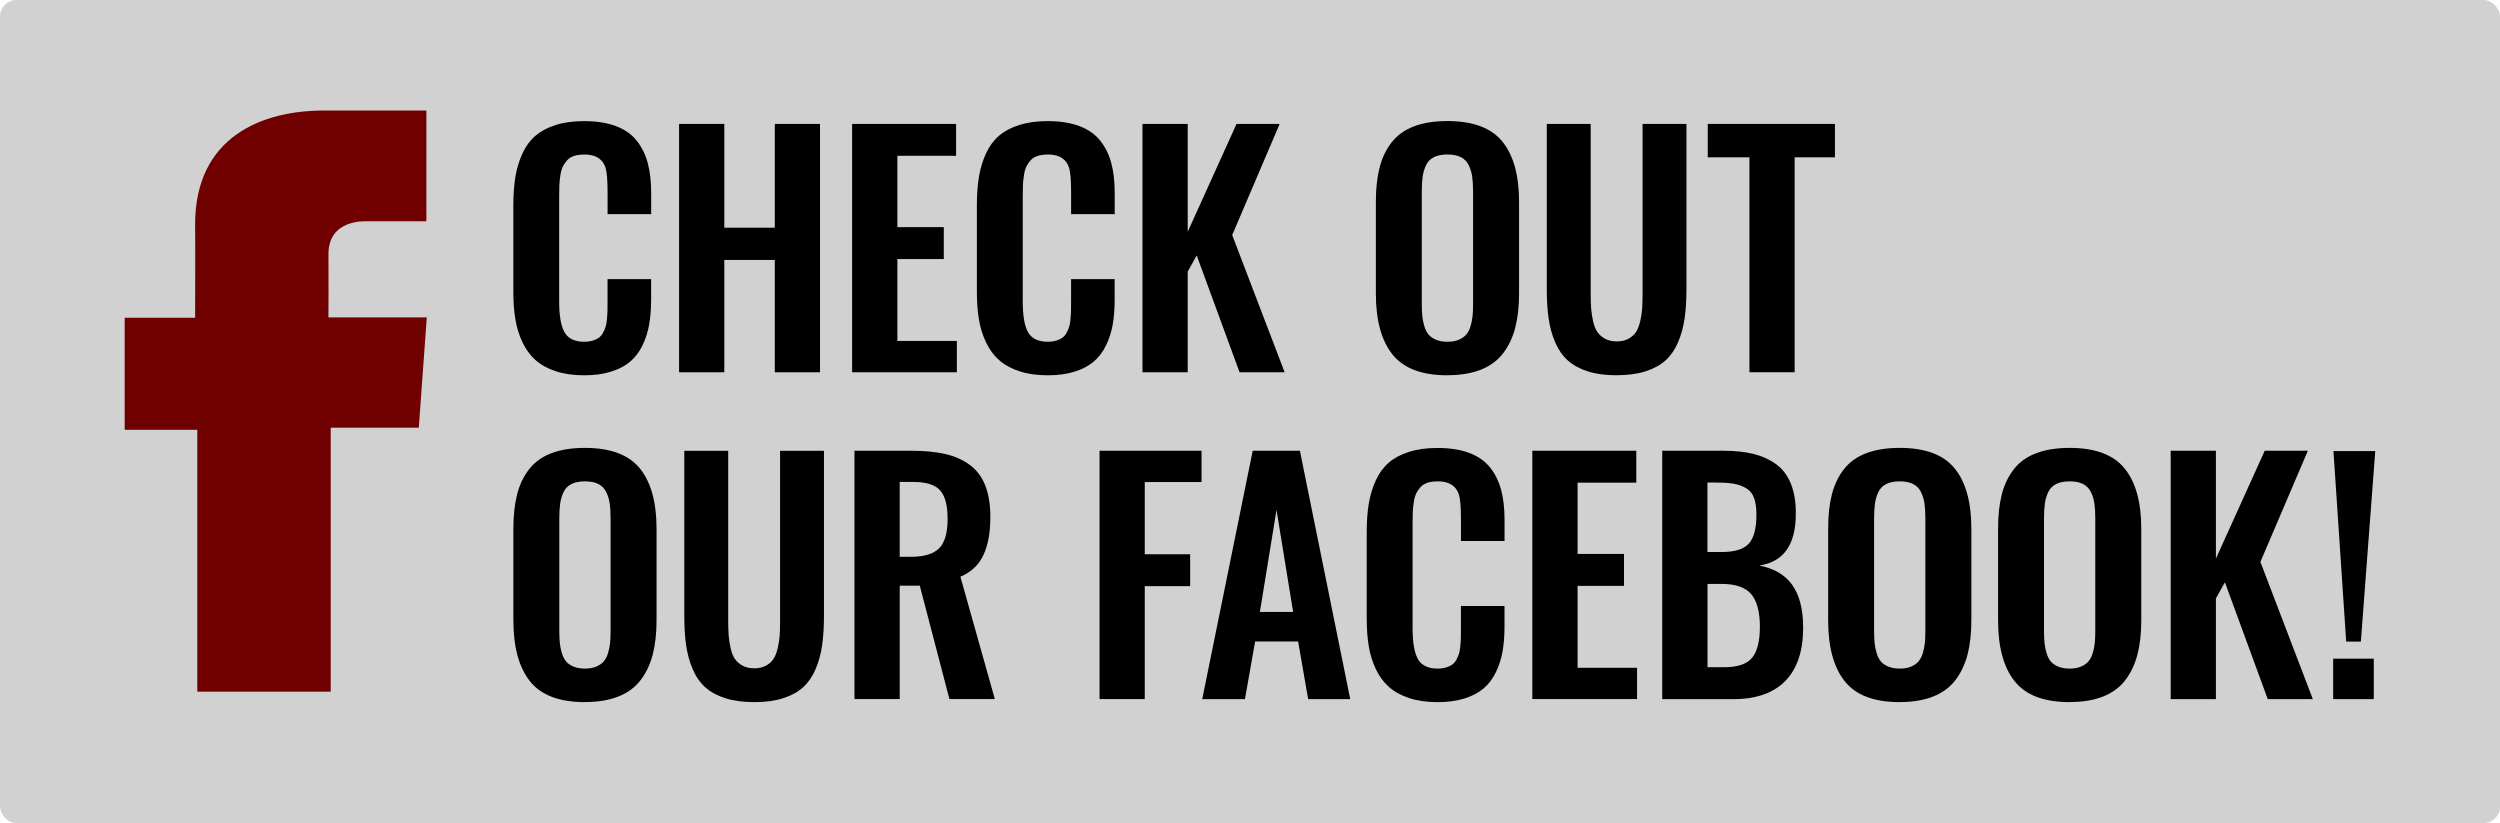<?xml version="1.0" encoding="UTF-8"?><svg id="Layer_2" xmlns="http://www.w3.org/2000/svg" viewBox="0 0 714.19 235.14"><defs><style>.cls-1{fill:#d1d1d1;}.cls-2{fill:#700000;}</style></defs><g id="Student_Page_Buttons"><rect class="cls-1" width="714.19" height="235.14" rx="4.73" ry="4.73"/><g><path class="cls-2" d="M121.79,31.58h-29.31c-17.39,0-36.74,7.31-36.74,32.53,.08,8.78,0,17.2,0,26.66h-20.12v32.02h20.74v74.81h38.12V122.18h25.16l2.28-31.5h-28.09s.06-14.01,0-18.08c0-9.96,10.37-9.39,10.99-9.39,4.93,0,14.52,.01,16.99,0V31.58h-.01Z"/><g><g><path d="M166.85,107.21c-3.05,0-5.75-.39-8.09-1.16-2.34-.77-4.27-1.84-5.8-3.21-1.53-1.37-2.77-3.07-3.72-5.09-.95-2.03-1.63-4.2-2.01-6.53-.38-2.32-.58-4.94-.58-7.85v-24.73c0-3.08,.2-5.81,.6-8.19,.4-2.38,1.07-4.59,2.01-6.63s2.17-3.72,3.7-5.03c1.53-1.31,3.45-2.34,5.78-3.08,2.32-.74,5.03-1.11,8.11-1.11,3.54,0,6.56,.47,9.07,1.41s4.49,2.33,5.95,4.15c1.46,1.83,2.51,3.96,3.17,6.4,.66,2.44,.98,5.28,.98,8.54v6.08h-12.45v-6.04c0-3.54-.18-5.92-.56-7.14-.74-2.4-2.55-3.68-5.43-3.85h-.69c-1.08,0-2.03,.13-2.85,.38-.81,.26-1.48,.66-1.99,1.22-.51,.56-.93,1.15-1.24,1.78-.31,.63-.55,1.45-.71,2.46-.16,1.01-.26,1.95-.3,2.8-.04,.86-.06,1.94-.06,3.25v30.04c0,4.16,.52,7.13,1.56,8.9,1.04,1.77,2.9,2.65,5.58,2.65,.91,0,1.72-.11,2.42-.32,.7-.21,1.28-.49,1.75-.81s.87-.8,1.2-1.41,.58-1.18,.75-1.71c.17-.53,.3-1.26,.39-2.2,.09-.94,.13-1.74,.15-2.4s.02-1.56,.02-2.7v-6.33h12.45v5.82c0,2.65-.19,5.03-.56,7.14-.37,2.11-1.01,4.1-1.9,5.95-.9,1.85-2.06,3.4-3.49,4.62-1.43,1.23-3.25,2.19-5.48,2.89-2.23,.7-4.81,1.05-7.75,1.05Z"/><path d="M194,106.35V35.4h12.92v29.65h14.42v-29.65h12.92V106.35h-12.92v-32.09h-14.42v32.09h-12.92Z"/><path d="M243.43,106.35V35.4h29.7v9.11h-16.77v20.37h13.26v9.12h-13.26v23.4h16.99v8.94h-29.91Z"/><path d="M299.27,107.21c-3.05,0-5.75-.39-8.09-1.16-2.34-.77-4.27-1.84-5.8-3.21-1.53-1.37-2.77-3.07-3.72-5.09-.96-2.03-1.63-4.2-2.01-6.53-.39-2.32-.58-4.94-.58-7.85v-24.73c0-3.08,.2-5.81,.6-8.19,.4-2.38,1.07-4.59,2.01-6.63,.94-2.04,2.18-3.72,3.7-5.03,1.53-1.31,3.45-2.34,5.78-3.08,2.33-.74,5.03-1.11,8.11-1.11,3.54,0,6.56,.47,9.07,1.41,2.51,.94,4.49,2.33,5.95,4.15,1.46,1.83,2.51,3.96,3.17,6.4s.98,5.28,.98,8.54v6.08h-12.45v-6.04c0-3.54-.19-5.92-.56-7.14-.74-2.4-2.55-3.68-5.43-3.85h-.69c-1.08,0-2.03,.13-2.85,.38-.81,.26-1.48,.66-1.99,1.22s-.93,1.15-1.24,1.78c-.31,.63-.55,1.45-.7,2.46-.16,1.01-.26,1.95-.3,2.8-.04,.86-.06,1.94-.06,3.25v30.04c0,4.16,.52,7.13,1.56,8.9,1.04,1.77,2.9,2.65,5.58,2.65,.91,0,1.72-.11,2.42-.32,.7-.21,1.28-.49,1.75-.81s.87-.8,1.2-1.41,.58-1.18,.75-1.71c.17-.53,.3-1.26,.38-2.2,.09-.94,.14-1.74,.15-2.4s.02-1.56,.02-2.7v-6.33h12.45v5.82c0,2.65-.18,5.03-.55,7.14-.37,2.11-1.01,4.1-1.91,5.95-.9,1.85-2.06,3.4-3.49,4.62-1.43,1.23-3.25,2.19-5.48,2.89-2.22,.7-4.81,1.05-7.74,1.05Z"/><path d="M326.38,106.35V35.4h12.92v30.81l13.95-30.81h12.32l-13.56,31.75,14.98,39.2h-12.88l-12.24-33.38-2.57,4.62v28.76h-12.92Z"/><path d="M413.5,107.21c-7.3,0-12.54-1.98-15.7-5.95-3.17-3.97-4.75-9.77-4.75-17.42v-26.19c0-3.77,.36-7.03,1.07-9.8,.71-2.77,1.86-5.16,3.45-7.19,1.58-2.03,3.7-3.55,6.36-4.56,2.65-1.01,5.85-1.52,9.58-1.52,7.28,0,12.5,1.95,15.68,5.86,3.18,3.91,4.77,9.64,4.77,17.2v26.19c0,3.71-.36,6.97-1.09,9.78-.73,2.81-1.88,5.25-3.47,7.32-1.58,2.07-3.7,3.63-6.35,4.68-2.65,1.05-5.83,1.58-9.54,1.58Zm-3.23-10.14c.9,.37,1.97,.56,3.23,.56s2.32-.18,3.21-.56c.88-.37,1.59-.86,2.12-1.45,.53-.6,.94-1.38,1.24-2.35,.3-.97,.5-1.94,.6-2.91,.1-.97,.15-2.12,.15-3.47V54.66c0-1.71-.09-3.14-.26-4.28-.17-1.14-.51-2.22-1.01-3.23-.5-1.01-1.25-1.77-2.25-2.27-1-.5-2.27-.75-3.81-.75s-2.82,.25-3.83,.75c-1.01,.5-1.76,1.25-2.25,2.27-.49,1.01-.81,2.09-.98,3.23-.17,1.14-.26,2.57-.26,4.28v32.22c0,1.34,.05,2.5,.15,3.47,.1,.97,.3,1.94,.6,2.91,.3,.97,.7,1.75,1.22,2.35,.52,.6,1.22,1.08,2.12,1.45Z"/><path d="M461.86,107.21c-3.17,0-5.91-.37-8.24-1.11-2.33-.74-4.24-1.78-5.73-3.12-1.5-1.34-2.7-3.06-3.6-5.16-.9-2.1-1.53-4.36-1.88-6.8-.36-2.44-.53-5.27-.53-8.49V35.4h12.54v48.44c0,1.66,.04,3.07,.13,4.24,.09,1.17,.27,2.4,.56,3.68,.28,1.28,.69,2.31,1.22,3.08,.53,.77,1.26,1.41,2.18,1.92s2.05,.77,3.36,.77,2.43-.26,3.36-.77,1.64-1.16,2.14-1.92c.5-.77,.9-1.8,1.2-3.08,.3-1.28,.49-2.5,.56-3.66,.07-1.16,.11-2.58,.11-4.26V35.4h12.54v47.11c0,3.22-.18,6.06-.53,8.49-.36,2.44-.98,4.7-1.88,6.8-.9,2.1-2.09,3.82-3.57,5.16s-3.39,2.38-5.71,3.12c-2.33,.74-5.06,1.11-8.19,1.11Z"/><path d="M499.77,106.35V44.94h-11.9v-9.54h36.33v9.54h-11.51v61.4h-12.92Z"/></g><g><path d="M167.11,200.58c-7.3,0-12.54-1.98-15.7-5.95-3.17-3.97-4.75-9.77-4.75-17.42v-26.19c0-3.77,.36-7.03,1.07-9.8,.71-2.77,1.86-5.16,3.44-7.19,1.58-2.03,3.7-3.55,6.35-4.56,2.65-1.01,5.85-1.52,9.59-1.52,7.27,0,12.5,1.95,15.68,5.86,3.18,3.91,4.77,9.64,4.77,17.2v26.19c0,3.71-.36,6.97-1.09,9.78-.73,2.81-1.88,5.25-3.47,7.32-1.58,2.07-3.7,3.63-6.35,4.68s-5.83,1.58-9.54,1.58Zm-3.23-10.14c.9,.37,1.98,.56,3.23,.56s2.32-.18,3.21-.56c.88-.37,1.59-.86,2.12-1.45,.53-.6,.94-1.38,1.24-2.35,.3-.97,.5-1.94,.6-2.91,.1-.97,.15-2.12,.15-3.47v-32.22c0-1.71-.09-3.14-.26-4.28s-.51-2.22-1.01-3.23c-.5-1.01-1.25-1.77-2.25-2.27-1-.5-2.27-.75-3.81-.75s-2.82,.25-3.83,.75c-1.01,.5-1.76,1.25-2.25,2.27-.49,1.01-.81,2.09-.98,3.23s-.26,2.57-.26,4.28v32.22c0,1.34,.05,2.5,.15,3.47,.1,.97,.3,1.94,.6,2.91,.3,.97,.71,1.75,1.22,2.35,.51,.6,1.22,1.08,2.12,1.45Z"/><path d="M215.46,200.58c-3.17,0-5.91-.37-8.24-1.11s-4.24-1.78-5.73-3.12c-1.5-1.34-2.7-3.06-3.59-5.16-.9-2.1-1.53-4.36-1.88-6.8-.36-2.44-.53-5.27-.53-8.49v-47.11h12.54v48.44c0,1.66,.04,3.07,.13,4.24,.09,1.17,.27,2.4,.56,3.68,.28,1.28,.69,2.31,1.22,3.08,.53,.77,1.25,1.41,2.18,1.92,.93,.51,2.05,.77,3.36,.77s2.43-.26,3.36-.77c.93-.51,1.64-1.16,2.14-1.92,.5-.77,.9-1.8,1.2-3.08s.48-2.5,.56-3.66c.07-1.16,.11-2.58,.11-4.26v-48.44h12.54v47.11c0,3.22-.18,6.06-.53,8.49-.36,2.44-.98,4.7-1.88,6.8-.9,2.1-2.09,3.82-3.57,5.16-1.48,1.34-3.39,2.38-5.71,3.12s-5.06,1.11-8.19,1.11Z"/><path d="M244.1,199.72v-70.95h16.26c3.74,0,6.95,.31,9.63,.92,2.68,.61,5.01,1.64,7,3.08,1.98,1.44,3.47,3.4,4.45,5.86,.98,2.47,1.48,5.49,1.48,9.05,0,4.45-.66,8.09-1.99,10.91-1.33,2.82-3.52,4.88-6.57,6.16l9.84,34.96h-12.97l-8.47-32.39h-5.73v32.39h-12.92Zm12.92-40.65h3.12c3.82,0,6.54-.81,8.15-2.44,1.61-1.62,2.42-4.41,2.42-8.34s-.7-6.51-2.1-8.15c-1.4-1.64-3.97-2.46-7.7-2.46h-3.89v21.4Z"/><path d="M314.11,199.72v-70.95h29.14v8.94h-16.22v20.63h12.97v9.11h-12.97v32.26h-12.92Z"/><path d="M343.45,199.72l14.42-70.95h13.48l14.38,70.95h-12.02l-2.87-16.47h-12.28l-2.91,16.47h-12.19Zm16.47-24.9h9.5l-4.75-29.14-4.75,29.14Z"/><path d="M410.64,200.58c-3.05,0-5.75-.39-8.09-1.16-2.34-.77-4.27-1.84-5.8-3.21-1.53-1.37-2.77-3.07-3.72-5.09-.96-2.03-1.63-4.2-2.01-6.53-.39-2.32-.58-4.94-.58-7.85v-24.73c0-3.08,.2-5.81,.6-8.19,.4-2.38,1.07-4.59,2.01-6.63s2.18-3.72,3.7-5.03c1.53-1.31,3.45-2.34,5.78-3.08,2.33-.74,5.03-1.11,8.11-1.11,3.54,0,6.56,.47,9.07,1.41,2.51,.94,4.49,2.33,5.95,4.15,1.46,1.83,2.51,3.96,3.17,6.4s.98,5.28,.98,8.54v6.08h-12.45v-6.04c0-3.54-.19-5.92-.56-7.14-.74-2.4-2.55-3.68-5.43-3.85h-.69c-1.08,0-2.03,.13-2.85,.38-.81,.26-1.48,.66-1.99,1.22s-.93,1.15-1.24,1.78c-.31,.63-.55,1.45-.7,2.46-.16,1.01-.26,1.95-.3,2.8-.04,.86-.06,1.94-.06,3.25v30.04c0,4.16,.52,7.13,1.56,8.9,1.04,1.77,2.9,2.65,5.58,2.65,.91,0,1.72-.11,2.42-.32,.7-.21,1.28-.49,1.75-.81s.87-.8,1.2-1.41,.58-1.18,.75-1.71c.17-.53,.3-1.26,.38-2.2,.09-.94,.14-1.74,.15-2.4s.02-1.56,.02-2.7v-6.33h12.45v5.82c0,2.65-.18,5.03-.55,7.14-.37,2.11-1.01,4.1-1.91,5.95-.9,1.85-2.06,3.4-3.49,4.62-1.43,1.23-3.25,2.19-5.48,2.89-2.22,.7-4.81,1.05-7.74,1.05Z"/><path d="M437.75,199.72v-70.95h29.7v9.11h-16.77v20.37h13.26v9.12h-13.26v23.4h16.99v8.94h-29.91Z"/><path d="M474.86,199.72v-70.95h17.37c3.28,0,6.14,.29,8.58,.88,2.44,.58,4.61,1.56,6.5,2.91s3.33,3.23,4.3,5.63c.97,2.4,1.44,5.29,1.41,8.69-.03,8.76-3.51,13.65-10.44,14.68,4.19,.8,7.32,2.63,9.39,5.5,2.07,2.87,3.12,6.9,3.14,12.09,.03,6.73-1.66,11.84-5.05,15.34-3.4,3.49-8.34,5.24-14.85,5.24h-20.37Zm12.92-42.02h4.02c3.79,0,6.4-.81,7.83-2.44,1.43-1.63,2.14-4.36,2.14-8.22,0-2-.24-3.62-.71-4.86-.47-1.24-1.26-2.17-2.38-2.8-1.11-.63-2.35-1.04-3.7-1.24-1.35-.2-3.16-.3-5.41-.3h-1.8v19.86Zm0,32.91h4.75c3.85,0,6.52-.9,8-2.7,1.48-1.8,2.23-4.76,2.23-8.9s-.84-7.38-2.5-9.31c-1.67-1.92-4.47-2.89-8.41-2.89h-4.06v23.79Z"/><path d="M542.71,200.58c-7.3,0-12.54-1.98-15.7-5.95-3.17-3.97-4.75-9.77-4.75-17.42v-26.19c0-3.77,.36-7.03,1.07-9.8,.71-2.77,1.86-5.16,3.45-7.19,1.58-2.03,3.7-3.55,6.36-4.56,2.65-1.01,5.85-1.52,9.58-1.52,7.28,0,12.5,1.95,15.68,5.86,3.18,3.91,4.77,9.64,4.77,17.2v26.19c0,3.71-.36,6.97-1.09,9.78-.73,2.81-1.88,5.25-3.47,7.32-1.58,2.07-3.7,3.63-6.35,4.68-2.65,1.05-5.83,1.58-9.54,1.58Zm-3.23-10.14c.9,.37,1.97,.56,3.23,.56s2.32-.18,3.21-.56c.88-.37,1.59-.86,2.12-1.45,.53-.6,.94-1.38,1.24-2.35,.3-.97,.5-1.94,.6-2.91,.1-.97,.15-2.12,.15-3.47v-32.22c0-1.71-.09-3.14-.26-4.28-.17-1.14-.51-2.22-1.01-3.23-.5-1.01-1.25-1.77-2.25-2.27-1-.5-2.27-.75-3.81-.75s-2.82,.25-3.83,.75c-1.01,.5-1.76,1.25-2.25,2.27-.49,1.01-.81,2.09-.98,3.23-.17,1.14-.26,2.57-.26,4.28v32.22c0,1.34,.05,2.5,.15,3.47,.1,.97,.3,1.94,.6,2.91,.3,.97,.7,1.75,1.22,2.35,.52,.6,1.22,1.08,2.12,1.45Z"/><path d="M591.25,200.58c-7.3,0-12.54-1.98-15.7-5.95-3.17-3.97-4.75-9.77-4.75-17.42v-26.19c0-3.77,.36-7.03,1.07-9.8,.71-2.77,1.86-5.16,3.45-7.19,1.58-2.03,3.7-3.55,6.36-4.56,2.65-1.01,5.85-1.52,9.58-1.52,7.28,0,12.5,1.95,15.68,5.86,3.18,3.91,4.77,9.64,4.77,17.2v26.19c0,3.71-.36,6.97-1.09,9.78-.73,2.81-1.88,5.25-3.47,7.32-1.58,2.07-3.7,3.63-6.35,4.68-2.65,1.05-5.83,1.58-9.54,1.58Zm-3.23-10.14c.9,.37,1.97,.56,3.23,.56s2.32-.18,3.21-.56c.88-.37,1.59-.86,2.12-1.45,.53-.6,.94-1.38,1.24-2.35,.3-.97,.5-1.94,.6-2.91,.1-.97,.15-2.12,.15-3.47v-32.22c0-1.71-.09-3.14-.26-4.28-.17-1.14-.51-2.22-1.01-3.23-.5-1.01-1.25-1.77-2.25-2.27-1-.5-2.27-.75-3.81-.75s-2.82,.25-3.83,.75c-1.01,.5-1.76,1.25-2.25,2.27s-.81,2.09-.98,3.23c-.17,1.14-.26,2.57-.26,4.28v32.22c0,1.34,.05,2.5,.15,3.47,.1,.97,.3,1.94,.6,2.91,.3,.97,.7,1.75,1.22,2.35,.52,.6,1.22,1.08,2.12,1.45Z"/><path d="M620.11,199.72v-70.95h12.92v30.81l13.95-30.81h12.32l-13.56,31.75,14.98,39.2h-12.88l-12.24-33.38-2.57,4.62v28.76h-12.92Z"/><path d="M666.53,199.72v-11.55h11.6v11.55h-11.6Zm3.72-16.43l-3.64-54.43h11.94l-4.11,54.43h-4.19Z"/></g></g></g></g></svg>